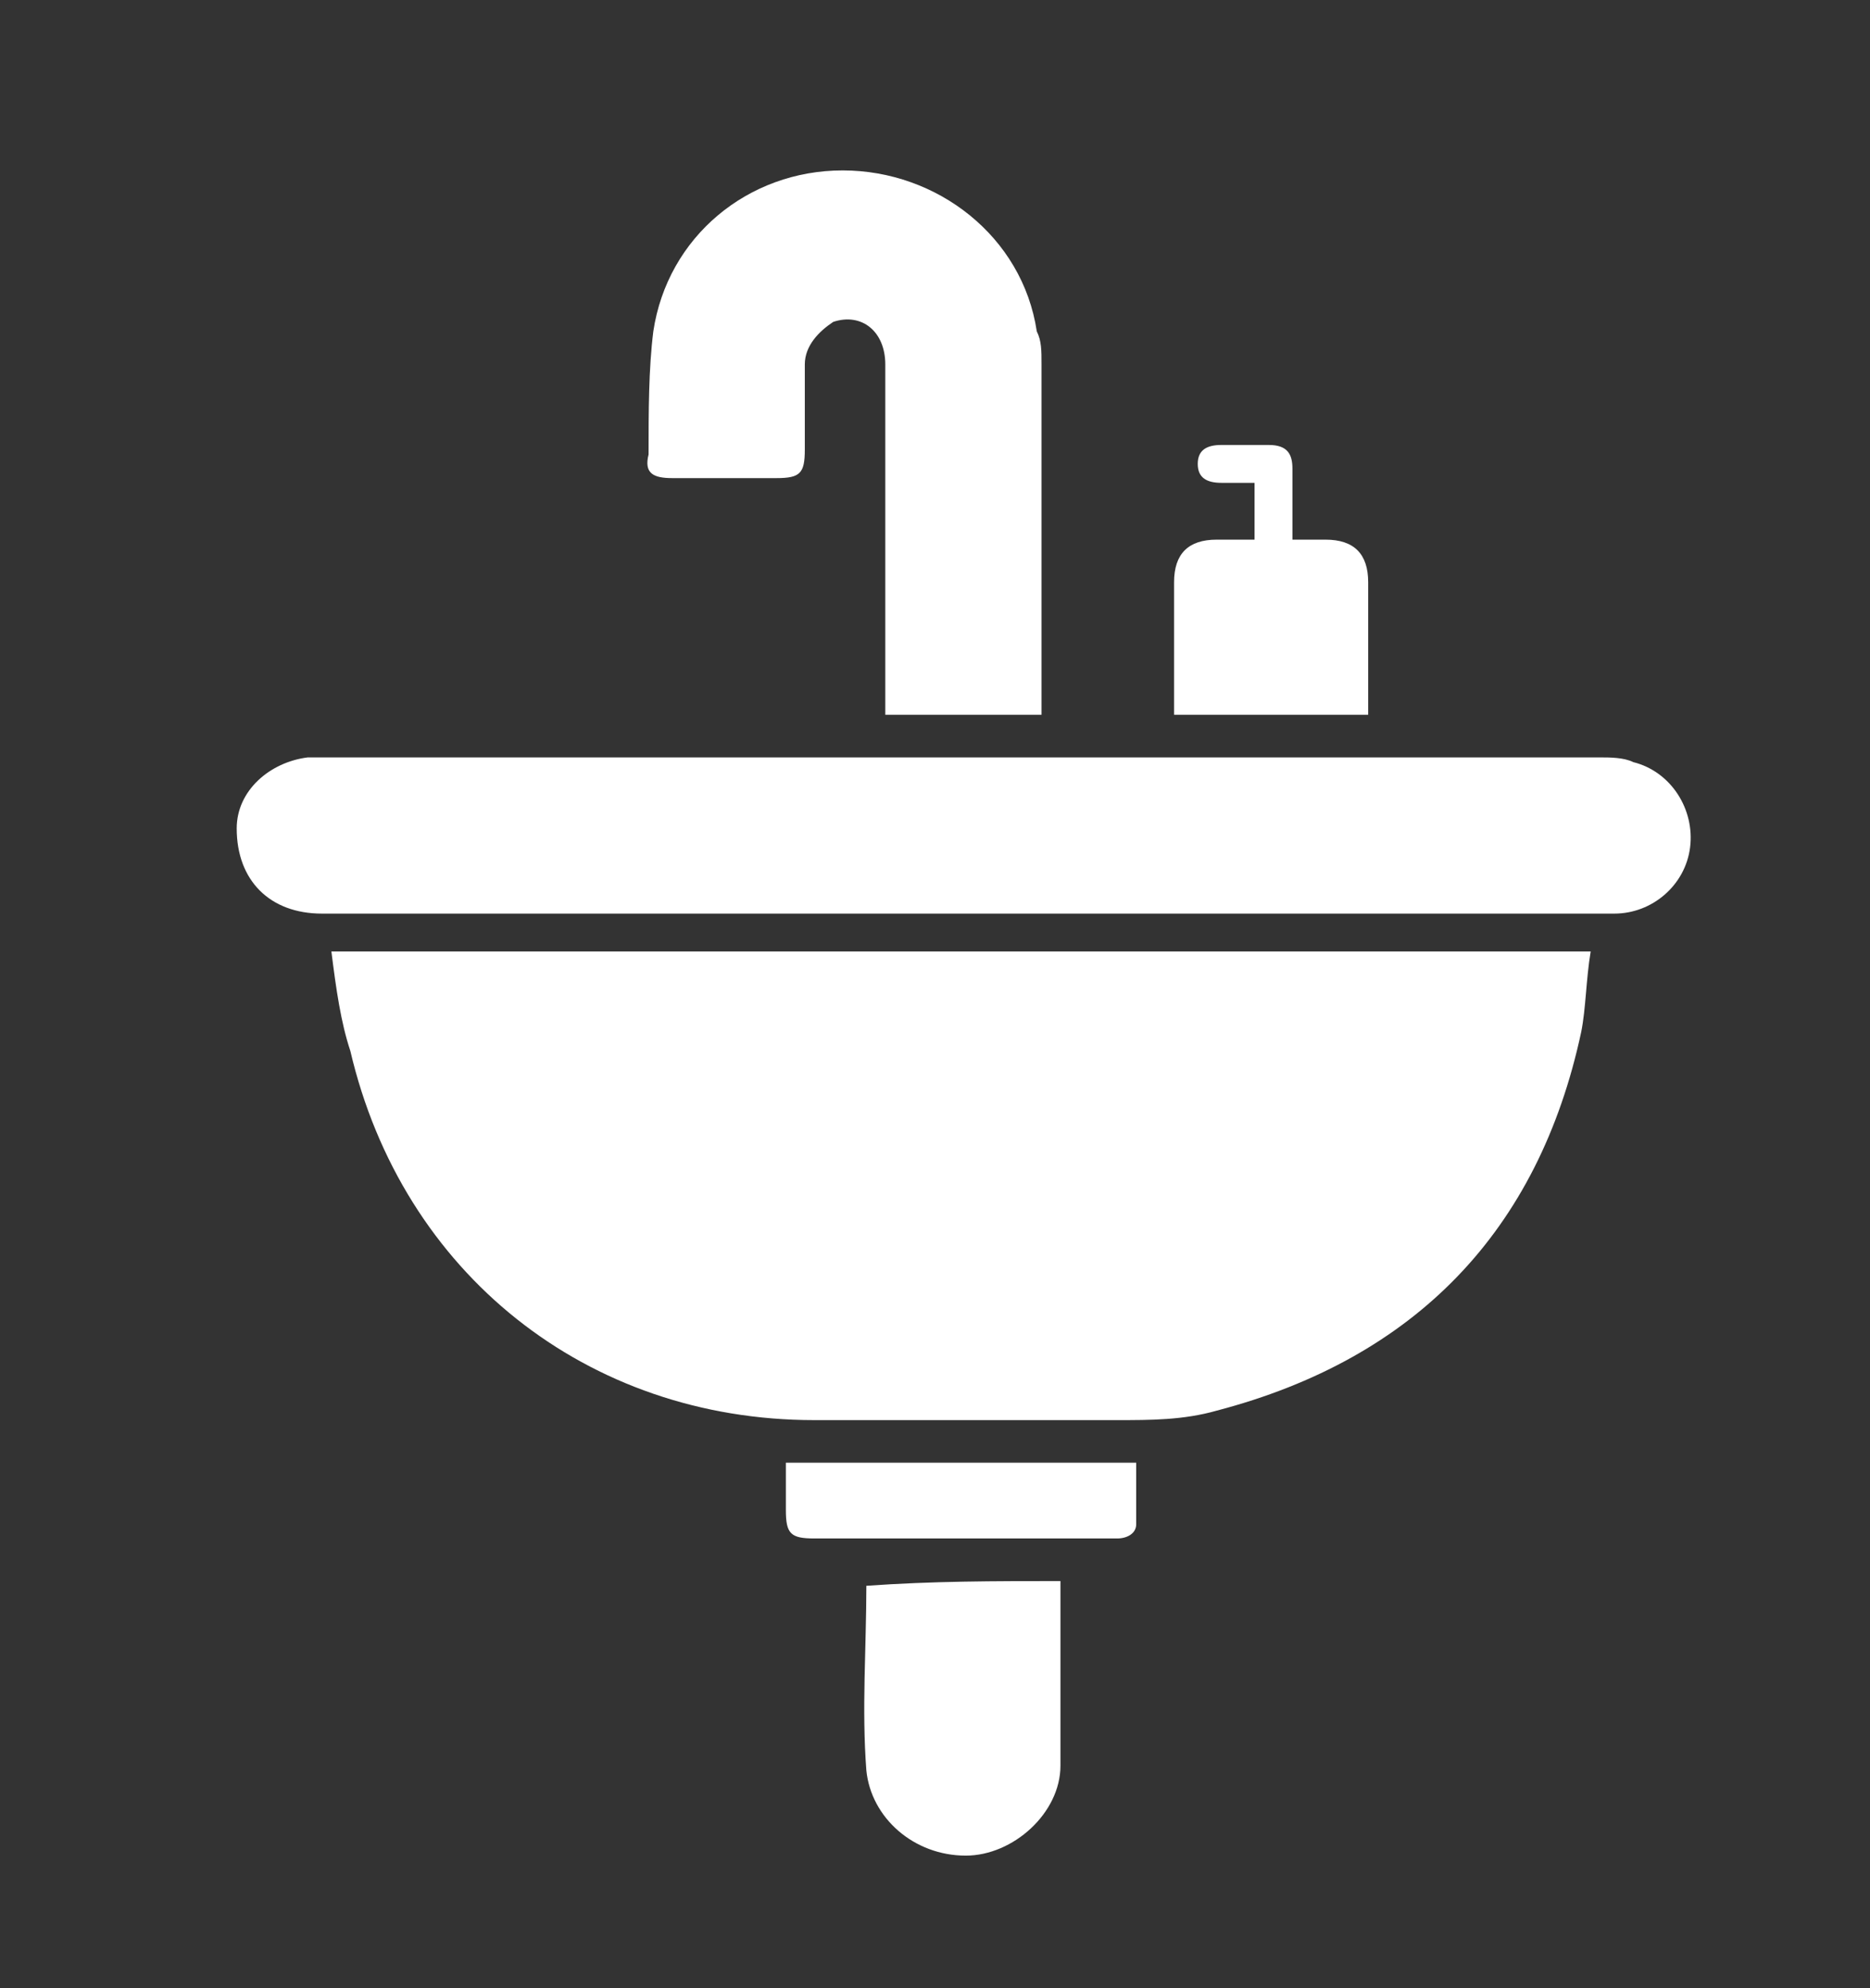 <?xml version="1.0" encoding="utf-8"?>
<!-- Generator: Adobe Illustrator 21.0.2, SVG Export Plug-In . SVG Version: 6.00 Build 0)  -->
<svg version="1.1" id="Layer_1" xmlns="http://www.w3.org/2000/svg" xmlns:xlink="http://www.w3.org/1999/xlink" x="0px" y="0px"
	 viewBox="0 0 39.5 42" style="enable-background:new 0 0 39.5 42;" xml:space="preserve">
<rect x="0" y="0" width="39.5" height="42" fill="#333333" stroke="none"/>
<style type="text/css">
	.st0{fill-rule:evenodd;clip-rule:evenodd;fill:#FFFFFF;}
</style>
<g>
	<path class="st0" d="M7,20.1c8.9,0,17.7,0,26.6,0c-0.1,0.6-0.1,1.2-0.2,1.7c-0.9,4.2-3.5,6.9-7.7,8C25,30,24.3,30,23.6,30
		c-2.1,0-4.3,0-6.4,0c-4.8,0-8.7-3.1-9.8-7.8C7.2,21.6,7.1,20.9,7,20.1z"/>
	<path class="st0" d="M20.3,19.3c-4.5,0-9,0-13.5,0c-1.1,0-1.8-0.7-1.8-1.8c0-0.8,0.7-1.4,1.5-1.5c0.1,0,0.3,0,0.4,0
		c9,0,17.9,0,26.9,0c0.2,0,0.5,0,0.7,0.1c0.8,0.2,1.3,1,1.2,1.8c-0.1,0.8-0.8,1.4-1.6,1.4c-0.1,0-0.2,0-0.3,0
		C29.3,19.3,24.8,19.3,20.3,19.3z"/>
	<path class="st0" d="M22,15.1c-1.1,0-2.2,0-3.3,0c0-0.1,0-0.3,0-0.4c0-2.3,0-4.6,0-7c0-0.7-0.5-1.1-1.1-0.9C17.3,7,17,7.3,17,7.7
		c0,0.6,0,1.2,0,1.8c0,0.5-0.1,0.6-0.6,0.6c-0.7,0-1.4,0-2.2,0c-0.4,0-0.6-0.1-0.5-0.5c0-0.9,0-1.8,0.1-2.6c0.3-2,2-3.4,4-3.4
		c2,0,3.8,1.4,4.1,3.4C22,7.2,22,7.4,22,7.7c0,2.4,0,4.8,0,7.2C22,15,22,15,22,15.1z"/>
	<path class="st0" d="M22.4,33.4c0,1.3,0,2.6,0,3.9c0,1-1,1.9-2,1.9c-1.1,0-2-0.8-2.1-1.8c-0.1-1.3,0-2.6,0-3.9
		C19.7,33.4,21,33.4,22.4,33.4z"/>
	<path class="st0" d="M26.5,11.4c0-0.4,0-0.8,0-1.2c-0.2,0-0.5,0-0.7,0c-0.3,0-0.5-0.1-0.5-0.4c0-0.3,0.2-0.4,0.5-0.4
		c0.3,0,0.7,0,1,0c0.4,0,0.5,0.2,0.5,0.5c0,0.5,0,1,0,1.5c0.3,0,0.5,0,0.7,0c0.6,0,0.9,0.3,0.9,0.9c0,0.9,0,1.8,0,2.8
		c-1.4,0-2.7,0-4.1,0c0-0.1,0-0.3,0-0.4c0-0.8,0-1.6,0-2.4c0-0.6,0.3-0.9,0.9-0.9C26,11.4,26.3,11.4,26.5,11.4z"/>
	<path class="st0" d="M16.6,30.9c2.5,0,4.9,0,7.4,0c0,0.4,0,0.9,0,1.3c0,0.2-0.2,0.3-0.4,0.3c-0.5,0-1,0-1.5,0c-1.6,0-3.3,0-4.9,0
		c-0.5,0-0.6-0.1-0.6-0.6C16.6,31.6,16.6,31.3,16.6,30.9z"/>
</g>
</svg>
